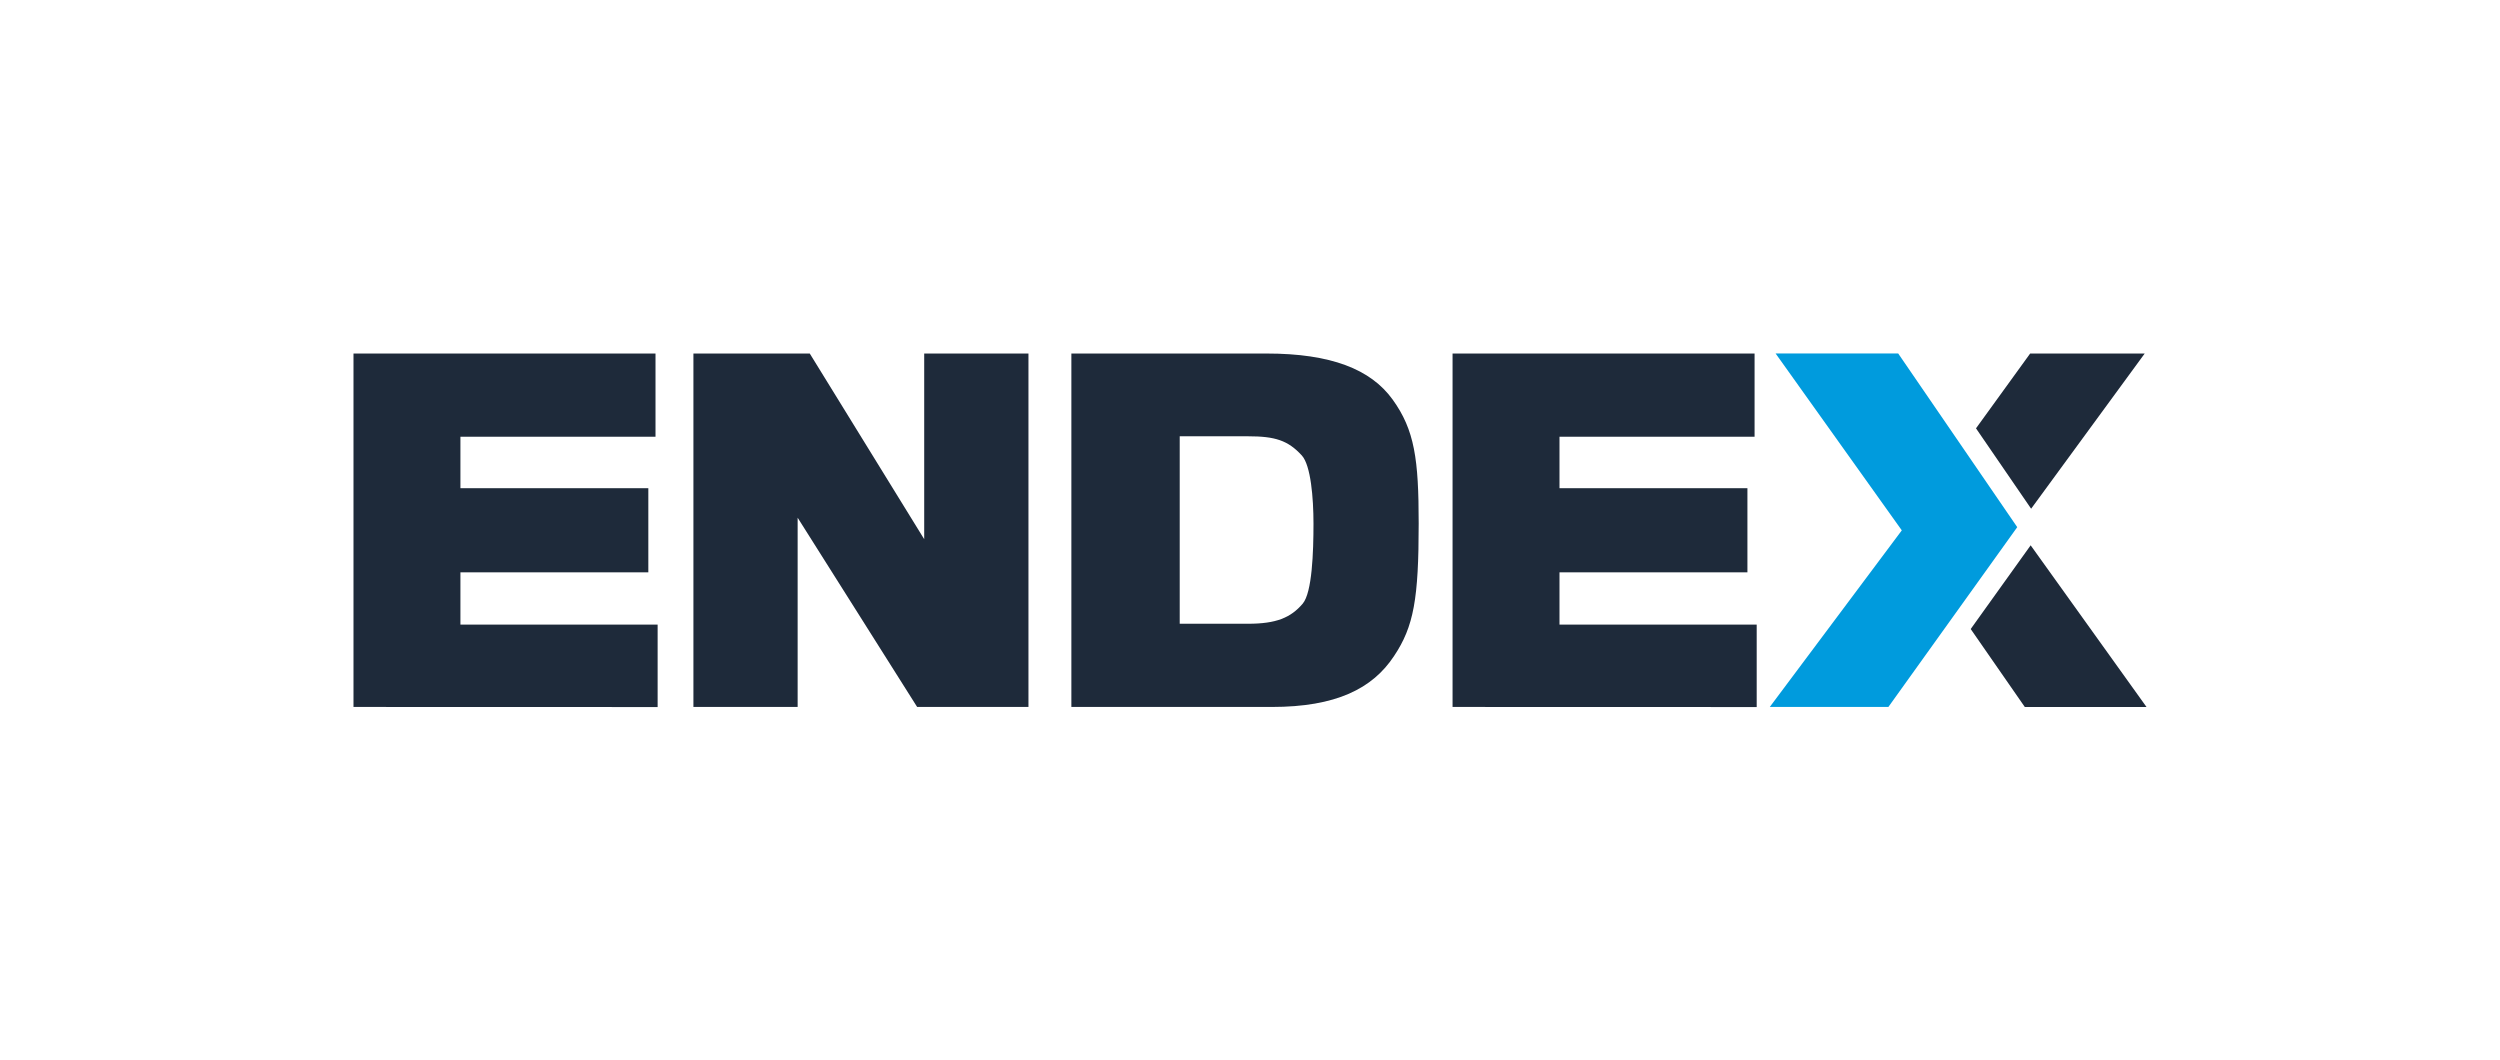 <svg id="Logo" xmlns="http://www.w3.org/2000/svg" viewBox="0 0 849.38 360.3"><defs><style>.cls-1{fill:#1e2a3a;}.cls-2{fill:#009bdd;}</style></defs><title>endex_schutzzone</title><path class="cls-1" d="M120.1,240.19V120.11H222.71v28.27H156.43v17.48h63.84v28.58H156.43v17.78h67v28Z"/><path class="cls-1" d="M311.6,240.19,271,175.89v64.3H235.59V120.11h39.53L314,183.19V120.11h35.42V240.19Z"/><path class="cls-1" d="M432.12,240.19H364V120.11H430.3c21.89,0,35.41,5.32,42.86,15.65S482,156,482,177.87c0,25.54-1.67,35-8.36,45C466.32,234,453.86,240.19,432.12,240.19Zm14.14-62.32c0-8.66-.91-19.76-3.95-23.11-4.72-5.16-9.12-6.53-18.25-6.53H400.81v63.69h23.25c9.43,0,14.45-2,18.55-6.84C445.8,201.28,446.26,187.6,446.26,177.87Z"/><path class="cls-1" d="M493.51,240.19V120.11H596.12v28.27H529.84v17.48h63.85v28.58H529.84v17.78h67v28Z"/><path class="cls-2" d="M641.58,240.19H601.29l44.85-60L603.27,120.1h41.65l40.44,59Z"/><polygon class="cls-1" points="728.67 120.11 689.75 120.11 671.35 145.53 690.08 172.84 728.67 120.11"/><polygon class="cls-1" points="729.28 240.2 689.92 185.27 669.55 213.71 687.93 240.2 729.28 240.2"/></svg>
